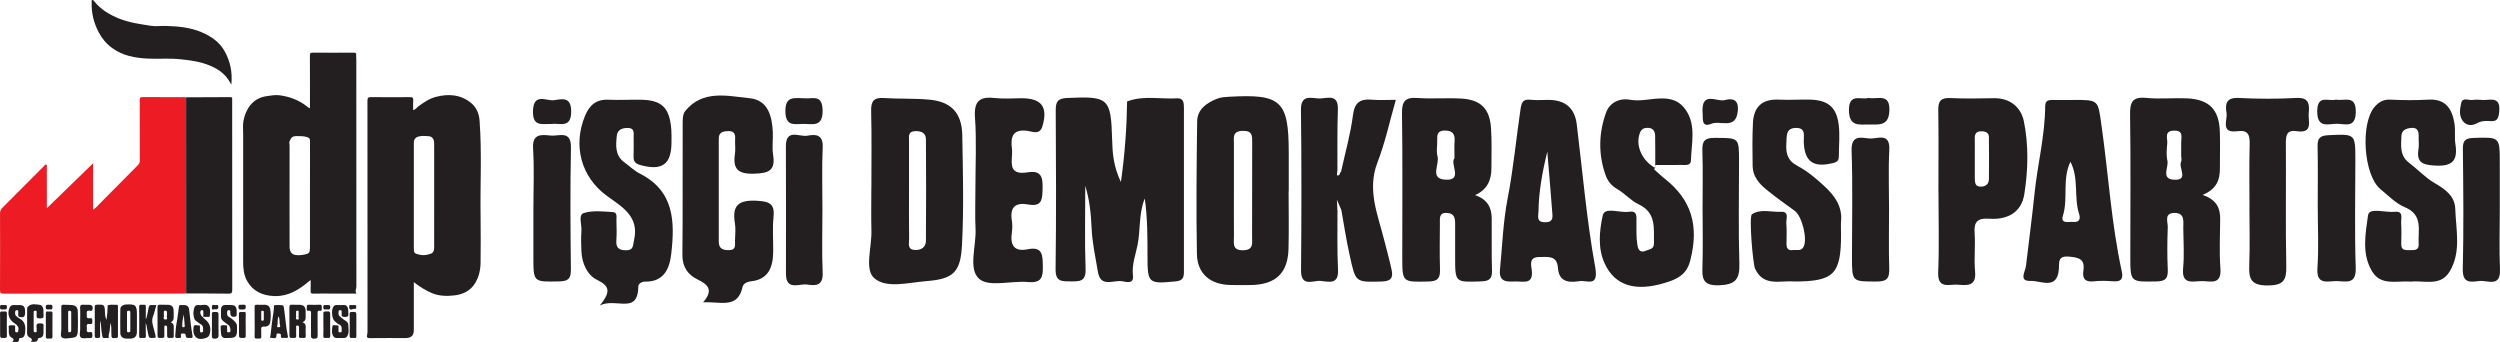<svg xmlns="http://www.w3.org/2000/svg" id="katman_2" data-name="katman 2" viewBox="0 0 2448.19 335.22"><defs><style>      .cls-1 {        fill: #ed1c24;      }      .cls-2 {        fill: #231f20;      }    </style></defs><g id="katman_2-2" data-name="katman 2"><g id="katman_2-2" data-name="katman 2-2"><g id="katman_1" data-name="katman 1"><g><path class="cls-2" d="m1105.15,98.85c15.56-5.38,31.61-1.64,47.4-2.55,6.52-.36,6.84,4.38,6.84,9.26,0,53.51-.09,107.07,0,160.58,0,6.16-1.41,8.8-8.44,9.44-26.32,2.51-27.24,2.05-27.24-24.95,0-18.75,0-37.45-2.65-56.25-6.07,14.83-4.06,30.47-7.07,45.57-1.92,9.53-5.79,19.3-4.52,29.84,1.09,8.94-6.98,6.16-10.9,5.57-8.3-1.23-20.76,6.48-23.4-9.03-2.42-14.32-5.57-28.65-6.2-43.07-.59-14.14-2.05-27.87-6.2-41.33,0,27.19-.64,54.42.32,81.57.41,12.36-5.93,12.09-14.6,12.04-8.58-.05-14.96.55-14.78-11.95.68-51.82.46-103.65.14-155.47-.05-8.49,1.92-11.77,11.22-12.18,40.6-1.82,42.88-.14,44.02,41.06.36,13.18,1.32,26.09,8.58,41.24,3.92-27.14,5.79-55.02,6.07-78.92"></path><path class="cls-2" d="m1261.9,187.31c0,18.8.41,37.59-.09,56.39-.64,23.49-12.23,34.67-35.77,35.4-6.84.18-13.69.09-20.48,0-19.89-.18-33.07-10.68-33.44-30.29-.82-43.25-.32-86.54.23-129.79.14-12.13,9.4-18.34,19.62-22.4,3.6-1.41,7.76-1.64,11.72-1.87,51.05-2.92,58.35,3.97,58.35,55.02v37.59h-.09l-.05-.05h0Zm-53.56-2.1c0,15.37-.14,30.75.05,46.08.09,6.39-2.33,14.14,9.26,13.78,10.22-.32,8.44-7.07,8.49-13,.09-30.7,0-61.45.09-92.2,0-6.52.64-11.95-9.31-11.72-10.36.27-8.53,6.66-8.58,12.64-.09,14.78,0,29.61,0,44.39v.05-.02Z"></path><path class="cls-2" d="m1444.47,191.09c12.45,4.2,16.2,12.45,16.33,22.81.18,17.11-.27,34.22.27,51.28.27,8.67-3.47,10.13-11.18,10.4-24.91.82-24.91,1.14-24.91-23.77,0-10.81-.09-21.67,0-32.48.05-5.61-.68-10.31-7.76-10.81-8.3-.55-7.12,5.43-7.16,10.4-.09,14.83-.36,29.65.09,44.43.27,8.17-1.28,12.09-10.99,12.32-25.96.59-25.96,1.14-25.96-24.5,0-46.72.41-93.43-.27-140.15-.18-12.09,3.38-15.92,15.28-15.05,14.19,1,28.51-.27,42.7.55,19.07,1.09,27.87,9.76,29.2,28.79.91,13.05.41,26.19.41,39.28,0,11.45-3.79,21.03-16.01,26.51h-.05,0Zm-20.12-36.19c0-6.48-.27-11.54.09-16.61.5-7.03-1.92-10.4-9.44-10.45-7.71-.09-7.71,4.52-7.57,9.95.14,5.06-1.05,10.49.27,15.19,2.24,7.85-7.76,21.62,6.84,22.9,19.21,1.69,4.84-15.42,9.81-20.99h0Z"></path><path class="cls-2" d="m2156.97,190.91c14.37,4.93,17.29,13.46,17.2,24-.09,15.97-1,31.98.23,47.81,1.37,17.34-10.49,12.23-19.07,12.55-8.53.32-18.93,3.42-17.47-12.32,1.23-13,.36-26.19.18-39.28-.09-6.52,1.92-15.19-8.62-15.15-10.63.05-6.34,8.99-6.57,14.23-.55,13.64-.64,27.37,0,41.01.36,8.62-1.96,11.72-11.27,11.86-25.41.41-25.41.91-25.41-24.86,0-46.12.46-92.29-.23-138.41-.18-12.23,2.19-17.79,15.78-16.47,13,1.28,26.19-.09,39.28.41,22.31.87,32.16,10.77,32.85,32.71.36,11.95.05,23.9.05,35.9,0,10.77-2.78,20.03-16.93,26h0Zm-20.99-37.63v-13.64c-.05-5.29,2.6-12-7.12-11.72-9.9.27-6.07,7.62-6.52,12.41-.5,5.61-1.09,11.59.14,16.97,1.46,6.48-6.61,17.97,6.39,18.7,15.24.87,3.97-11.91,7.07-17.65.73-1.32.09-3.33.14-5.06h-.1Z"></path><path class="cls-2" d="m853.32,185.34c0-25.59.41-51.19-.23-76.78-.23-9.76,2.83-13.18,12.55-12.55,14.69.96,29.52.23,44.16,1.55,21.58,1.92,32.16,12.96,32.53,34.85.64,35.81,1.6,71.76-.27,107.48-1.41,26.96-8.44,33.35-35.22,35.45-17.2,1.32-39.1,7.57-50.87-3.1-9.49-8.58-2.19-30.15-2.6-45.99-.36-13.64-.09-27.28-.09-40.97l.05.05h0Zm36.86.47c0,15.97-.14,31.93.09,47.9.09,4.52-2.28,10.99,6.3,11.09,6.2,0,10.13-3.06,10.17-9.03.23-33.07.23-66.1,0-99.18,0-6.25-4.15-8.35-10.45-8.17-7.34.23-6.11,5.16-6.11,9.49-.09,15.97,0,31.93,0,47.9h0Z"></path><path class="cls-2" d="m688.5,296.11c10.45-11.95,4.97-17.43-5.29-22.4-9.63-4.65-15.1-12.36-14.96-24.22.46-42.11.09-84.21.27-126.32,0-4.88-.23-11.09,2.42-14.37,17.33-21.22,41.42-14.79,63.22-12.6,17.93,1.82,21.85,17.43,22.63,33.03.36,7.39-.87,14.96.27,22.17,2.51,15.6-4.11,18.25-18.61,18.7-16.24.46-20.94-4.93-18.7-19.8.68-4.47-.14-9.12.14-13.64.32-5.34-.68-8.62-7.21-8.26-5.29.27-8.8,1.28-8.8,7.44.05,33.58.05,67.15,0,100.73,0,6.75,3.65,8.44,9.81,8.39,7.48,0,5.98-5.11,6.07-9.35.14-5.7.82-11.5-.09-17.06-3.06-17.93,4.15-22.95,21.76-21.94,12.41.73,17.43,3.1,16.06,16.2-1.19,11.27-.14,22.72-.32,34.12-.23,14.92-4.79,26.82-21.99,28.6-4.01.41-7.34,2.51-7.98,5.34-4.74,21.99-21.72,14.23-38.69,15.19v.05h0Z"></path><path class="cls-2" d="m587.4,299.12c12.36-14.96,8.07-19.66-3.33-25.41-9.08-4.61-14.1-15.88-14.69-27.24-.36-6.8-.46-13.69,0-20.48.46-6.02-3.33-15.56,2.24-17.34,8.76-2.83,19.07-1.51,28.65-.96,4.52.27,3.33,5.11,3.38,8.3.14,6.25.41,12.55-.05,18.8-.55,7.03,1.51,10.22,9.22,10.31,7.76.09,6.8-4.38,8.03-9.63,5.47-23.54-11.5-32.71-26.46-43.61-25.36-18.43-33.53-49.13-21.53-78.33,4.33-10.58,11.04-16.47,23.08-15.88,10.22.5,20.53-.14,30.75,0,21.35.18,28.97,7.44,30.7,29.15.32,3.97.18,7.98.18,11.95.09,22.31-9.08,28.92-30.88,22.76-4.74-1.32-6.43-3.79-6.25-8.44.18-6.25.09-12.55.05-18.8,0-3.92.96-8.67-4.97-8.94-5.34-.23-10.86,1.19-11.5,7.48-1,9.53-1.92,19.43,7.44,26.19,5.06,3.7,9.67,8.26,15.19,11.04,33.85,17.11,34.26,47.35,30.66,78.65-1.64,14.51-7.25,27.46-25.68,27.1-3.19-.05-6.48,2.14-6.52,4.43-.36,28.65-21.76,10.86-37.73,18.93l.05-.05-.03.02Z"></path><path class="cls-2" d="m1309.75,206.24c.09,19.34-.41,38.73.55,58.07.73,15.05-9.63,11.36-17.11,10.77-7.34-.59-19.3,6.43-19.11-10.45.46-52.37.55-104.79-.09-157.16-.18-14.83,9.49-11.54,17.15-11.04,7.62.46,19.62-5.7,19.02,10.86-.68,19.89-.36,39.87-.46,59.72-.14,1.6-.73,4.52-.36,4.65,2.92.96,2.42-2.46,3.92-3.51,4.01-18.38,9.26-36.59,11.63-55.2,1.64-12.68,7.03-16.33,18.57-15.33,7.3.64,14.69.14,23.45.14-6.11,21.35-10.49,41.92-17.97,61.27-10.49,27.14.5,51.46,6.71,76.6,2.37,9.67,5.25,19.3,7.21,29.06,1.51,7.3-.73,10.77-9.72,10.99-26.37.68-25.5,1.05-31.52-26.09-3.24-14.64-5.47-29.33-8.07-43.98-1.05-2.42-2.1-4.84-4.38-10.04.27,5.57.41,8.12.55,10.68h.05-.02Z"></path><path class="cls-2" d="m1620.02,166c3.38,2.97,6.61,6.16,10.17,8.94,26.51,20.89,33.76,46.35,25.05,80.15-3.6,14.01-12.73,18.2-24.59,21.85-29.01,8.94-49.27,2.97-59.31-19.07-6.89-15.1-5.02-31.98-1.87-46.72,1.92-9.12,16.93-2.28,25.91-3.79,8.17-1.37,7.12,4.88,7.16,9.95.09,7.39-.36,14.92.87,22.13.32,1.78.82,9.26,8.35,6.07,4.33-1.82,8.07-1.37,7.94-7.89-.32-14.51,2.33-29.38-15.01-37.5-7.57-3.56-13.46-10.63-20.8-14.83-5.93-3.38-9.53-7.98-11.63-13.91-7.21-20.39-6.71-41.2.5-61.13,3.42-9.4,12.59-14.55,23.63-12.55,18.52,3.38,41.29-10.45,55.15,11.04,9.4,14.6,4.84,32.21,4.33,48.54-.18,5.38-5.93,4.15-9.72,4.24-8.26.18-16.51.05-24.82.05-.46,1.51-.91,2.97-1.37,4.47l.05-.05h0Zm.91-1.45c0-11.5.14-21.53-.09-31.57-.09-4.24-1.87-7.66-6.98-7.8-3.6-.09-6.25.87-7.85,4.74-4.65,11.59,1.14,26.87,14.87,34.58l.05.05h0Z"></path><path class="cls-2" d="m2361.07,275.76c-14.51-1-29.56,4.47-38.32-10.31-10.22-17.29-6.2-36.91-3.79-54.65,1.09-7.98,17.06-2.37,26.23-3.38,8.76-.96,5.98,6.3,6.2,10.77.36,6.84.27,13.69.09,20.53-.18,7.34,4.93,6.07,9.35,6.2,4.33.14,8.07-.18,7.71-6.11-.82-13.32,4.74-28.24-13.55-35.9-8.9-3.74-16.24-11.41-23.95-17.75-16.51-13.69-19.8-64.69-5.43-80.75,3.92-4.38,8.26-7.12,14.78-6.84,12.5.55,25.09.73,37.59,0,16.93-1,23.27,8.99,25.59,23.17,1.09,6.71-.09,13.73.96,20.44,2.55,16.24-3.1,21.99-20.12,20.94-12.32-.73-18.2-3.06-16.01-16.24.64-3.88,0-7.98.14-11.95.18-5.2-.96-9.31-7.34-8.67-4.74.46-9.26,2.01-9.53,7.71-.41,9.53-1.87,19.34,7.39,26.37,8.49,6.43,15.92,14.6,25.05,19.89,10.45,6.07,19.84,12.73,20.26,25.27.68,20.76,6.11,42.65-5.75,61.77-9.17,14.74-25.59,7.94-37.59,9.53l.05-.05h0Z"></path><path class="cls-2" d="m1756.92,275.63c-13.78-1.14-29.97,5.47-38.28-12.68-2.01-4.38-6.16-51.05-2.97-53.15,8.62-5.57,18.66-1.96,28.06-2.42,8.94-.46,5.2,6.98,5.57,11.22.55,6.8.23,13.69.18,20.53,0,4.2,1.82,6.43,6.16,5.75,3.65-.55,8.07,1.55,10.58-3.24,3.97-7.57-1.51-29.97-8.67-35.17-9.35-6.84-18.89-13.46-27.83-20.85-7.07-5.84-13.28-12.96-13.41-22.86-.23-14.23-.41-28.47.32-42.7.78-15.56,9.26-23.27,25.32-22.49,9.67.46,19.39-.14,29.06-.05,18.48.18,27.14,6.66,29.52,24.13,1.37,10.08.23,20.48.23,30.75,0,3.6-.55,5.89-5.06,7.07-19.75,5.2-28.65-.91-29.33-20.57-.18-5.75,2.42-13.87-7.76-13.64-10.04.23-8.8,7.94-9.26,14.87-.64,9.67.82,16.97,10.77,22.26,9.81,5.2,18.66,12.64,26.82,20.26,9.44,8.8,17.15,19.11,16.01,33.39-.36,4.52-.05,9.12-.05,13.69,0,38.87-7.07,45.94-46.03,45.94l.05-.05h0Z"></path><path class="cls-2" d="m1545.93,275.4c-10.86,1.69-19.34-.05-20.26-13-.91-12.5-9.63-10.68-18.07-10.72-10.95,0-8.03,8.12-7.53,13.28,1.41,13.78-7.94,10.58-15.28,10.68-7.98.14-17.15,1.41-15.92-11.31,2.28-23.36,3.06-47.08,7.53-70.03,5.66-29.06,8.3-58.44,12.64-87.59,1.14-7.53,2.97-9.72,10.08-8.99,5.66.55,11.36.09,17.06.09,16.7,0,26.01,8.04,27.92,24.13,5.7,46.58,9.67,93.48,18.02,139.6,3.83,21.08-8.9,11.95-16.2,13.91v-.05h.01Zm-30.66-127.05c-5.2,21.3-8.39,39.83-8.67,58.76-.05,4.56-2.42,10.4,6.39,10.54,8.39.14,7.48-5.06,7.07-10.08-1.41-18.7-3.01-37.41-4.84-59.22,0,0,.05,0,.05,0Z"></path><path class="cls-2" d="m2029.69,97.85c25.82-.09,24.68.09,28.1,23.95,6.89,47.99,9.67,96.53,20.03,144.02,1.69,7.8-1.09,10.22-8.62,9.63-6.25-.46-12.59-.64-18.8.05-8.67.96-11.36-2.74-10.17-10.68,1.64-11.13-4.47-12.68-14.01-13.5-11.45-1.05-9.49,5.57-10.04,12.36-1.64,20.8-17.88,10.95-27.55,11.41-12.04.55-5.34-8.99-4.65-14.64,2.74-23.4,5.89-46.76,8.3-70.16,2.92-28.92,10.36-57.25,10.54-86.5,0-6.07,4.11-5.84,8.12-5.89,6.25-.09,12.55,0,18.8,0l-.05-.05h0Zm-2.14,60.58c-8.3,16.88-2.05,35.58-7.39,52.87-2.6,8.39,6.02,5.61,10.4,6.02,5.66.5,6.98-3.06,5.52-7.57-5.47-16.65,0-34.81-8.53-51.32Z"></path><path class="cls-2" d="m1898.25,187.95c0-26.73.27-53.42-.14-80.15-.14-8.76,2.46-12.18,11.59-11.77,14.19.64,28.42.46,42.61.14,16.2-.36,26.87,8.99,29.65,22.72,4.74,23.36,4.15,47.67.41,71.26-2.87,18.25-16.97,25.27-34.4,24.04-11.18-.78-15.15,2.78-14.28,14.1.91,12.45-.73,25.09.46,37.5,1.37,14.69-7.57,13.78-16.97,13-8.44-.68-19.89,4.84-19.16-12.36,1.09-26.09.27-52.28.27-78.42l-.05-.05h.01Zm35.63-33.59v20.53c0,4.24.55,8.17,6.3,7.89,4.79-.23,7.48-2.87,7.53-7.48.18-13.69.09-27.33,0-41.01-.05-4.24-2.92-5.52-6.84-5.7-5.2-.27-7.16,2.05-7.03,7.03.18,6.25,0,12.55.05,18.8v-.05h-.01Z"></path><path class="cls-2" d="m955.19,184.98c0-23.36,1.23-46.81-.41-70.03-1.19-16.65,5.2-20.62,19.94-18.93,8.44.96,17.06.18,25.64.18,19.8,0,26.05,8.62,20.44,27.51-2.6,8.67-9.67,5.16-14.01,4.52-15.05-2.24-17.34,5.61-15.83,17.56,1.28,10.36-6.02,26.51,15.51,22.95,13.05-2.14,14.78,4.56,14.51,15.6-.27,10.17-.09,18.48-13.96,15.92-12.5-2.28-18.25,2.42-16.15,15.6.64,3.88.55,8.03,0,11.95-1.73,12.18,2.05,18.98,15.51,16.29,14.64-2.92,14.64,5.61,14.83,16.47.23,10.99-1.28,16.79-14.37,15.6-16.33-1.46-38.23,5.25-47.86-3.01-11.13-9.58-2.87-32.03-3.65-48.86-.64-13.09-.14-26.19-.14-39.32h0Z"></path><path class="cls-2" d="m2202.86,202.77c0-20.53-.36-41.06.18-61.54.23-8.99-1.41-14.19-11.91-12.77-17.2,2.33-9.49-10.95-10.77-18.16-1.6-9.08.18-15.01,12.09-14.37,18.75,1,37.64,1,56.39,0,12.27-.64,12.91,6.07,12.04,14.78-.78,7.85,4.74,20.21-11.63,17.75-9.99-1.51-10.81,4.01-10.77,12.04.32,39.87-.41,79.79.41,119.66.32,14.19-2.46,19.34-18.38,19.39-16.83,0-18.38-7.12-17.88-20.35.73-18.8.18-37.59.18-56.43h.05,0Z"></path><path class="cls-2" d="m522.35,205.42c0-19.94.91-39.96-.32-59.81-.91-14.92,7.98-13.82,17.2-12.86,8.17.87,20.21-5.7,19.89,11.91-.78,39.87-.5,79.79-.05,119.66.09,9.44-3.56,11.13-12,11.27-24.73.46-24.73.82-24.73-24v-46.17h0Z"></path><path class="cls-2" d="m2269.69,202.91c0-19.89.32-39.78-.14-59.67-.18-8.17,2.69-10.49,10.77-10.86,26.23-1.19,26.23-1.55,26.23,24.32,0,35.22-.82,70.48.36,105.7.55,16.83-9.9,12.96-18.75,12.86-8.67-.09-19.94,4.38-18.75-12.73,1.37-19.8.32-39.78.32-59.67l-.05.05h.01Z"></path><path class="cls-2" d="m805.38,205.65c0,20.48-.64,40.97.23,61.4.55,12.41-6.34,13.05-14.87,11.63-7.94-1.32-21.08,6.61-21.08-10.77,0-41.51.14-83.03-.05-124.54-.09-17.93,13.32-9.03,20.99-10.49,8.12-1.55,15.6-1.32,15.05,11.36-.91,20.44-.23,40.92-.27,61.4h0Z"></path><path class="cls-2" d="m1667.28,207.24c0-19.89.46-39.78-.18-59.63-.32-9.35,2.1-12.64,12.04-12.59,23.86.09,23.86-.5,23.86,22.81,0,33.53-.68,67.02.32,100.5.46,15.37-4.11,20.53-20.03,21.03-16.7.55-16.47-7.62-16.1-19.34.55-17.61.14-35.22.14-52.83l-.05.05h0Z"></path><path class="cls-2" d="m1849.9,204.92c0,19.3-.41,38.64.18,57.94.27,9.17-1.82,12.86-12.04,12.82-24.45,0-24.45.55-24.45-24.09,0-34.67.82-69.34-.36-103.92-.55-15.74,8.94-12.91,17.34-12.09,7.76.78,20.53-6.57,19.57,11.41-1,19.25-.23,38.59-.23,57.94h-.01Z"></path><path class="cls-2" d="m2447.98,205.78c0,19.34-.64,38.73.18,58.07.73,17.97-12.23,10.4-20.03,11.31-7.98.91-16.74,3.01-16.38-11.59.96-39.28.5-78.56.09-117.84-.09-8.17,2.33-10.4,10.54-10.68,25.59-.78,25.59-1.19,25.59,24.59v46.12h0v.02Z"></path><path class="cls-2" d="m540.19,121.43c-8.99-.36-18.57,3.19-18.26-12.5.37-18.43,13.01-9.85,20.49-10.81,7.3-.91,16.83-4.2,16.93,10.81.14,17.34-11.27,11.31-19.21,12.45l.05.05Z"></path><path class="cls-2" d="m2287.44,97.53c8.07,1.78,19.84-5.25,19.53,12.32-.32,16.1-10.68,11.31-18.52,11.36-8.44,0-19.34,4.79-19.25-12.27.09-16.83,11.31-9.31,18.25-11.36v-.05h-.01Z"></path><path class="cls-2" d="m1829.78,95.88c8.9,1.78,21.08-5.16,20.44,12.45-.55,15.42-10.31,13.55-19.98,13.59-9.63,0-19.3,2.19-19.62-13.59-.36-17.88,12.23-10.08,19.11-12.45,0,0,.05,0,.05,0Z"></path><path class="cls-2" d="m789.87,96.29c6.11.41,15.56-3.79,15.69,11.95.14,16.33-9.44,13.14-18.52,13.09-8.49-.05-17.7,3.15-17.93-12.13-.27-16.29,9.58-12.86,20.71-12.91,0,0,.05,0,.05,0Z"></path><path class="cls-2" d="m2429.36,97.75c7.21,1.41,20.03-5.43,18.02,12.13-.73,6.34-2.01,9.22-8.76,8.71-4.38-.32-8.67-.32-13.05,2.14-4.47,2.51-10.08,2.6-13.73-2.14-4.2-5.43-2.87-12.27-1.6-17.93,1.32-5.75,7.66-2.05,11.68-2.83,2.19-.41,4.52-.09,7.39-.09h.05,0Z"></path><path class="cls-2" d="m1667.23,109.43c-.78-20.53,14.1-9.31,21.81-11.41,7.98-2.19,13.82-.36,12.73,10.81-1.82,18.61-17.34,8.76-25.82,12.36-10.77,4.56-7.89-6.71-8.71-11.82v.05h-.01Z"></path></g></g></g><g id="katman_1-2" data-name="katman 1"><g><path class="cls-1" d="m182.27,287.37c-1.03.04-2.06.12-3.09.12-58.46,0-116.92-.02-175.39.07-2.88,0-3.81-.54-3.79-3.64.14-24.99.11-50,.03-74.99,0-2.26.66-3.83,2.25-5.41,13.53-13.49,26.98-27.05,40.47-40.58.74-.75,1.36-2.24,2.66-1.61,1.02.5.45,1.86.46,2.83.03,13.52.02,27.04.02,39.73,14.6-14.19,29.57-28.74,45.25-43.97v45.37c2.7-1.48,4.07-3.42,5.69-5.04,12.82-12.89,25.56-25.84,38.39-38.71,1.29-1.3,1.7-2.64,1.69-4.4-.04-19.63.02-39.25-.08-58.88-.02-2.59.71-3.26,3.26-3.24,13.12.13,26.23.06,39.35.07.92,0,1.83.14,2.75.22.02,2.58.04,5.16.04,7.74,0,61.44.02,122.9.02,184.34h0Z"></path><path class="cls-2" d="m304.26,274.13c-4.2,3.58-7.97,6.45-12,8.97-7.47,4.66-15.62,7.27-24.37,6.81-10.9-.57-20.2-4.65-25.85-14.68-3.44-6.1-3.98-12.83-3.93-19.7.09-14.56.02-29.12.02-43.67v-80.85c0-4.38-.52-8.78.37-13.15,2.27-11.08,8.78-21.74,22.72-23.72,4.19-.6,8.31-1.36,12.54-.83,10.03,1.29,19.17,4.83,27.17,11.13.69.54,1.26,1.36,2.6,1.44v-2.98c0-16.11.06-32.22-.06-48.32-.02-2.48.68-3.06,3.07-3.03,13.11.12,26.23.11,39.33,0,2.22-.02,3.26.39,2.95,2.83-.18,1.51.11,3.08.11,4.63,0,73.83,0,147.65.07,221.48,0,2.29-1.6,4.47.09,7.01h-24.55c-5.88,0-11.77-.11-17.65.06-2.23.06-2.82-.65-2.71-2.79.17-3.28.04-6.58.04-10.64h.02Zm-.71-83.95c0-17.33-.02-34.67.03-52.01,0-2.07-.36-3.09-2.67-3.84-3.43-1.12-6.81-1.06-10.27-1.07-4.03,0-5.27,1.07-6.94,4.69-.74,1.6-.12,2.93-.12,4.36-.05,19.51-.03,39-.03,58.51,0,13.62-.02,27.24.02,40.86.02,4.61,2.12,7.52,5.91,8.05,1.93.26,3.95.3,5.87,0,8.12-1.27,8.2-1.45,8.2-9.7v-49.86Z"></path><path class="cls-2" d="m405.25,276.28v47.01c0,5.17-2.63,7.76-7.89,7.76-11.78,0-23.55-.09-35.33.07-2.69.03-3.04-1.24-2.53-3.12.36-1.33.4-2.6.4-3.92,0-75.09.02-150.18-.07-225.27,0-2.99.71-3.75,3.71-3.71,12.7.18,25.41.12,38.11.03,2.23-.02,3.17.5,3,2.92-.21,3.17-.05,6.36-.05,9.76,2.44-.5,3.56-2.55,5.22-3.75,5.39-3.91,10.85-7.64,17.39-9.28,12.05-3.03,23.61-2.29,33.72,5.74,5.51,4.37,8.17,10.6,8.69,17.45,2.33,30.99.55,62.05,1,93.07.22,15.28.12,30.57,0,45.86-.06,7.27-1.57,14.29-5.46,20.57-4.6,7.46-11.97,10.86-20.13,11.81-7.41.86-15.03.75-22.2-2.29-6.19-2.63-11.83-6.15-17.6-10.7h0Zm0-84.85v49.84c0,6.84-.02,6.93,6.4,8.32,3.32.72,6.68,0,9.85-1,3.69-1.16,3.67-4.5,3.67-7.55.03-27.66.02-55.31.02-82.96,0-5.98.06-11.97-.02-17.95-.05-3.84-1.93-6.48-5.29-6.75-3.24-.26-6.56-.56-9.81.26-3.21.82-4.82,2.85-4.81,6.1v51.7h0Z"></path><path class="cls-2" d="m182.27,287.37c0-61.44-.02-122.9-.02-184.34,0-2.58-.02-5.16-.04-7.74,14.44-.06,28.88-.12,43.32-.19,1.26,0,1.97.37,1.83,1.77-.06.61,0,1.24,0,1.86,0,61.7-.02,123.41.07,185.11,0,2.94-.63,3.79-3.67,3.74-13.82-.22-27.65-.17-41.47-.21h0Z"></path><path class="cls-2" d="m226.55,82.86c-1.47-2.36-2.54-4.36-3.88-6.16-5.44-7.27-13.13-11.22-21.46-14.08-7.98-2.74-16.27-3.7-24.66-4.61-10.63-1.15-21.2-.09-31.8-.63-12.62-.64-24.66-2.77-35.11-10.49-5.55-4.09-9.84-9.27-13.01-15.32-4.82-9.18-7.25-18.98-6.83-29.4.02-.71-.56-1.77.59-2.11.97-.29,1.33.54,1.86,1.2,6.43,7.98,14.79,13.07,24.25,16.87,10.12,4.07,20.78,5.51,31.38,7.15,4.74.74,9.69-.04,14.53.11,11.98.37,23.87,1.39,35.08,6.19,9.46,4.05,17.7,9.74,22.7,18.94,5.33,9.8,7.57,20.44,6.36,32.35h0Z"></path><path class="cls-2" d="m105.68,298.93c2.82-.98,5.73-.3,8.59-.46,1.18-.07,1.24.79,1.24,1.68,0,9.7-.02,19.4,0,29.09,0,1.12-.26,1.6-1.53,1.71-4.77.45-4.93.37-4.93-4.52,0-3.4,0-6.79-.48-10.19-1.1,2.69-.74,5.52-1.28,8.26-.35,1.73-1.05,3.5-.82,5.41.2,1.62-1.26,1.12-1.98,1.01-1.5-.22-3.76,1.17-4.24-1.64-.44-2.6-1.01-5.19-1.12-7.8-.11-2.56-.37-5.05-1.12-7.49,0,4.93-.12,9.86.06,14.78.07,2.24-1.07,2.19-2.64,2.18-1.55,0-2.71.1-2.68-2.17.12-9.39.08-18.78.02-28.17,0-1.54.35-2.13,2.03-2.21,7.36-.33,7.77-.02,7.98,7.44.07,2.39.24,4.73,1.55,7.47.71-4.92,1.05-9.97,1.1-14.3"></path><path class="cls-2" d="m134.08,314.96c0,3.41.07,6.81-.02,10.22-.12,4.26-2.22,6.28-6.48,6.41-1.24.03-2.48.02-3.71,0-3.6-.03-5.99-1.93-6.06-5.49-.15-7.84-.06-15.68.04-23.51.02-2.2,1.7-3.32,3.55-4.06.65-.26,1.41-.3,2.12-.34,9.25-.53,10.57.72,10.57,9.97v6.81h-.02Zm-9.7-.39c0,2.79-.02,5.57,0,8.35.02,1.16-.42,2.56,1.68,2.5,1.85-.06,1.53-1.28,1.54-2.36.02-5.56,0-11.13.02-16.7,0-1.18.12-2.17-1.69-2.12-1.88.05-1.55,1.21-1.55,2.29-.02,2.68,0,5.36,0,8.04h0Z"></path><path class="cls-2" d="m167.16,315.64c2.26.76,2.93,2.26,2.96,4.13.03,3.1-.05,6.2.05,9.29.05,1.57-.63,1.83-2.02,1.88-4.51.15-4.51.21-4.51-4.31,0-1.96-.02-3.93,0-5.88,0-1.02-.12-1.87-1.41-1.96-1.5-.1-1.29.98-1.3,1.88-.02,2.69-.07,5.37.02,8.05.05,1.48-.23,2.19-1.99,2.23-4.7.11-4.7.21-4.7-4.44,0-8.46.07-16.93-.05-25.39-.03-2.19.61-2.88,2.77-2.73,2.57.18,5.17-.05,7.74.1,3.45.2,5.05,1.77,5.29,5.22.17,2.36.07,4.74.07,7.12,0,2.07-.69,3.81-2.9,4.8h0Zm-3.64-6.55c0-1.17-.05-2.09.02-3.01.09-1.27-.35-1.88-1.71-1.89-1.4-.02-1.4.82-1.37,1.8.02.92-.19,1.9.05,2.75.41,1.42-1.41,3.92,1.24,4.15,3.48.31.88-2.79,1.78-3.8h0Z"></path><path class="cls-2" d="m296.24,315.61c2.6.89,3.13,2.44,3.12,4.35-.02,2.89-.18,5.79.04,8.66.25,3.14-1.9,2.22-3.45,2.27-1.55.06-3.43.62-3.17-2.23.22-2.36.07-4.74.03-7.12-.02-1.18.35-2.75-1.56-2.74-1.93,0-1.15,1.63-1.19,2.58-.1,2.47-.12,4.96,0,7.43.07,1.56-.36,2.12-2.04,2.15-4.6.07-4.6.17-4.6-4.5,0-8.36.08-16.72-.04-25.08-.03-2.22.4-3.22,2.86-2.98,2.36.23,4.74-.02,7.12.07,4.04.16,5.83,1.95,5.95,5.93.07,2.17,0,4.33,0,6.5,0,1.95-.5,3.63-3.07,4.71h0Zm-3.8-6.82v-2.47c0-.96.47-2.17-1.29-2.12-1.79.05-1.1,1.38-1.18,2.25-.09,1.02-.2,2.1.02,3.07.26,1.17-1.2,3.26,1.16,3.39,2.76.16.72-2.16,1.28-3.2.13-.24.02-.6.02-.92h-.02Z"></path><path class="cls-2" d="m60.06,314.6c0-4.64.07-9.27-.04-13.91-.04-1.77.51-2.39,2.27-2.27,2.66.17,5.35.04,8,.28,3.91.35,5.83,2.35,5.89,6.31.12,6.49.29,13-.05,19.47-.26,4.88-1.53,6.04-6.38,6.42-3.12.24-7.08,1.37-9.22-.56-1.72-1.55-.4-5.46-.47-8.33-.07-2.47-.02-4.94-.02-7.42h0Zm6.68.09c0,2.89-.02,5.79.02,8.68.02.82-.41,1.99,1.14,2.01,1.12,0,1.83-.55,1.84-1.64.04-5.99.04-11.98,0-17.97,0-1.13-.75-1.51-1.89-1.48-1.33.04-1.11.93-1.11,1.72-.02,2.89,0,5.79,0,8.68h0Z"></path><path class="cls-2" d="m30.19,334.67c1.89-2.17.9-3.16-.96-4.06-1.74-.84-2.74-2.24-2.71-4.39.08-7.63.02-15.26.05-22.89,0-.88-.04-2.01.44-2.6,3.14-3.84,7.5-2.68,11.46-2.28,3.25.33,3.96,3.16,4.1,5.98.07,1.34-.16,2.71.05,4.02.45,2.83-.74,3.31-3.37,3.39-2.94.08-3.79-.89-3.39-3.59.12-.81-.02-1.65.02-2.47.06-.97-.12-1.56-1.31-1.5-.96.05-1.6.23-1.6,1.35,0,6.08,0,12.17,0,18.25,0,1.22.66,1.53,1.78,1.52,1.36,0,1.08-.93,1.1-1.69.02-1.03.15-2.08-.02-3.09-.55-3.25.75-4.16,3.94-3.98,2.25.13,3.16.56,2.91,2.93-.21,2.04-.02,4.12-.06,6.18-.04,2.7-.87,4.86-3.98,5.18-.73.07-1.33.45-1.45.97-.86,3.98-3.93,2.58-7.01,2.75h0Z"></path><path class="cls-2" d="m11.88,335.22c2.24-2.71,1.46-3.56-.6-4.6-1.64-.83-2.55-2.88-2.66-4.93-.07-1.23-.08-2.48,0-3.71.08-1.09-.6-2.82.4-3.14,1.59-.51,3.45-.27,5.19-.17.82.05.6.93.61,1.5.02,1.13.07,2.27,0,3.41-.1,1.27.27,1.85,1.67,1.87,1.41.02,1.23-.79,1.45-1.74.99-4.26-2.08-5.93-4.79-7.9-4.6-3.34-6.07-8.9-3.9-14.19.79-1.92,2-2.98,4.18-2.88,1.85.09,3.72-.02,5.57,0,3.87.03,5.25,1.35,5.56,5.28.06.72.03,1.45.03,2.17.02,4.04-1.64,5.24-5.6,4.12-.86-.24-1.17-.69-1.13-1.53.03-1.13.02-2.27,0-3.41,0-.71.17-1.57-.9-1.62-.97-.04-1.97.21-2.08,1.36-.18,1.73-.35,3.52,1.35,4.74.92.67,1.75,1.5,2.75,2,6.13,3.1,6.21,8.58,5.55,14.25-.3,2.63-1.31,4.98-4.65,4.91-.58,0-1.17.39-1.18.8-.07,5.19-3.94,1.97-6.84,3.43h0Z"></path><path class="cls-2" d="m142.75,318.39c.02,3.5-.07,7.02.1,10.52.13,2.73-1.74,2.06-3.1,1.95-1.33-.11-3.5,1.17-3.46-1.89.08-9.49.1-18.99-.02-28.47-.03-2.69,1.72-2.09,3.11-2,1.38.08,3.55-1.03,3.45,1.97-.12,3.6-.07,7.22-.08,10.82-.02.29-.13.82-.07.84.53.17.44-.45.71-.64.73-3.33,1.68-6.63,2.11-10,.3-2.3,1.27-2.96,3.36-2.78,1.32.12,2.66.02,4.25.02-1.11,3.87-1.9,7.6-3.26,11.1-1.9,4.92.09,9.32,1.21,13.88.43,1.75.95,3.5,1.31,5.26.27,1.32-.13,1.95-1.76,1.99-4.78.12-4.62.19-5.71-4.73-.59-2.65-.99-5.31-1.46-7.97-.19-.44-.38-.88-.79-1.82.05,1.01.07,1.47.1,1.93h0Z"></path><path class="cls-2" d="m198.96,311.1c.61.54,1.2,1.12,1.84,1.62,4.8,3.79,6.12,8.4,4.54,14.52-.65,2.54-2.31,3.3-4.45,3.96-5.26,1.62-8.93.54-10.74-3.45-1.25-2.74-.91-5.79-.34-8.46.35-1.65,3.07-.41,4.69-.69,1.48-.25,1.29.88,1.3,1.8.02,1.34-.07,2.7.16,4.01.06.32.15,1.68,1.51,1.1.79-.33,1.46-.25,1.44-1.43-.06-2.63.42-5.32-2.72-6.79-1.37-.64-2.44-1.93-3.77-2.69-1.07-.61-1.73-1.45-2.11-2.52-1.31-3.69-1.21-7.46.09-11.08.62-1.7,2.28-2.64,4.28-2.27,3.36.61,7.48-1.89,9.99,2,1.7,2.64.88,5.84.79,8.79-.03.98-1.07.75-1.76.77-1.5.03-2.99,0-4.5,0-.08.27-.17.54-.25.81h0Zm.17-.27c0-2.08.02-3.9-.02-5.72-.02-.77-.34-1.39-1.26-1.41-.65-.02-1.13.16-1.42.86-.84,2.1.21,4.87,2.69,6.27h0Z"></path><path class="cls-2" d="m333.22,330.98c-2.63-.18-5.36.81-6.94-1.87-1.85-3.13-1.12-6.69-.69-9.9.2-1.45,3.09-.43,4.75-.61,1.59-.17,1.08,1.14,1.12,1.95.07,1.24.05,2.48.02,3.72-.03,1.33.89,1.1,1.69,1.12.79.02,1.46-.03,1.4-1.11-.15-2.41.86-5.12-2.45-6.5-1.61-.68-2.94-2.07-4.34-3.22-2.99-2.48-3.59-11.72-.98-14.63.71-.79,1.5-1.29,2.68-1.24,2.26.1,4.55.13,6.81,0,3.07-.18,4.22,1.63,4.64,4.2.2,1.21-.02,2.49.17,3.7.46,2.94-.56,3.98-3.64,3.79-2.23-.13-3.3-.55-2.9-2.94.12-.7,0-1.45.02-2.17.03-.94-.17-1.69-1.33-1.57-.86.08-1.68.36-1.73,1.4-.07,1.73-.34,3.5,1.34,4.78,1.54,1.17,2.88,2.64,4.54,3.6,1.89,1.1,3.6,2.31,3.67,4.58.12,3.76,1.11,7.73-1.04,11.19-1.66,2.67-4.64,1.44-6.81,1.73h0Z"></path><path class="cls-2" d="m223.77,330.96c-2.5-.21-5.43.99-6.93-2.3-.36-.79-1.12-9.25-.54-9.63,1.56-1.01,3.38-.36,5.08-.44,1.62-.08.94,1.26,1.01,2.03.1,1.23.04,2.48.03,3.72,0,.76.33,1.17,1.12,1.04.66-.1,1.46.28,1.92-.59.72-1.37-.27-5.43-1.57-6.37-1.69-1.24-3.42-2.44-5.04-3.78-1.28-1.06-2.41-2.35-2.43-4.14-.04-2.58-.07-5.16.06-7.74.14-2.82,1.68-4.22,4.59-4.07,1.75.08,3.51-.02,5.26,0,3.35.03,4.92,1.21,5.35,4.37.25,1.83.04,3.71.04,5.57,0,.65-.1,1.07-.92,1.28-3.58.94-5.19-.17-5.31-3.73-.03-1.04.44-2.51-1.41-2.47-1.82.04-1.6,1.44-1.68,2.69-.12,1.75.15,3.07,1.95,4.03,1.78.94,3.38,2.29,4.86,3.67,1.71,1.6,3.11,3.46,2.9,6.05-.07.82,0,1.65,0,2.48,0,7.04-1.28,8.32-8.34,8.32h0Z"></path><path class="cls-2" d="m185.54,330.92c-1.97.31-3.5,0-3.67-2.36-.17-2.26-1.74-1.93-3.27-1.94-1.98,0-1.45,1.47-1.36,2.41.26,2.5-1.44,1.92-2.77,1.93-1.45.02-3.11.26-2.88-2.05.41-4.23.55-8.53,1.36-12.69,1.02-5.26,1.5-10.59,2.29-15.87.21-1.36.54-1.76,1.83-1.63,1.02.1,2.06.02,3.09.02q4.54,0,5.06,4.37c1.03,8.44,1.75,16.94,3.26,25.29.69,3.82-1.61,2.17-2.93,2.52h0Zm-5.55-23.03c-.94,3.86-1.52,7.22-1.57,10.65,0,.83-.44,1.88,1.16,1.91,1.52.02,1.36-.92,1.28-1.83-.26-3.39-.55-6.78-.88-10.73h0Z"></path><path class="cls-2" d="m273.18,298.75c4.68-.02,4.47.02,5.09,4.34,1.25,8.7,1.75,17.49,3.63,26.09.31,1.41-.2,1.85-1.56,1.74-1.13-.08-2.28-.12-3.41,0-1.57.17-2.06-.5-1.84-1.93.3-2.02-.81-2.3-2.54-2.45-2.07-.19-1.72,1.01-1.82,2.24-.3,3.77-3.24,1.98-4.99,2.07-2.18.1-.97-1.63-.84-2.65.5-4.24,1.07-8.47,1.5-12.71.53-5.24,1.88-10.37,1.91-15.67,0-1.1.74-1.06,1.47-1.07,1.13-.02,2.27,0,3.41,0h0Zm-.39,10.97c-1.5,3.06-.37,6.45-1.34,9.58-.47,1.52,1.09,1.02,1.88,1.09,1.02.09,1.26-.55,1-1.37-.99-3.02,0-6.31-1.55-9.3Z"></path><path class="cls-2" d="m249.37,315.07c0-4.84.05-9.68-.02-14.52-.02-1.59.45-2.21,2.1-2.13,2.57.12,5.15.08,7.72.02,2.93-.07,4.87,1.63,5.37,4.12.86,4.23.75,8.64.07,12.91-.52,3.31-3.07,4.58-6.23,4.36-2.02-.14-2.74.5-2.59,2.55.17,2.26-.13,4.55.08,6.79.25,2.66-1.37,2.5-3.07,2.36-1.53-.12-3.6.88-3.47-2.24.2-4.73.05-9.47.05-14.21h0Zm6.46-6.09v3.72c0,.77.1,1.48,1.14,1.43.87-.04,1.36-.52,1.36-1.36.03-2.48.02-4.95,0-7.43,0-.77-.53-1-1.24-1.03-.94-.05-1.3.37-1.27,1.27.03,1.13,0,2.27,0,3.41h0Z"></path><path class="cls-2" d="m78.51,314.54c0-4.23.22-8.48-.07-12.69-.21-3.02.94-3.74,3.61-3.43,1.53.17,3.09.03,4.65.03,3.59,0,4.72,1.56,3.7,4.98-.47,1.57-1.75.93-2.54.82-2.73-.4-3.14,1.02-2.87,3.18.23,1.88-1.09,4.8,2.81,4.16,2.36-.39,2.68.83,2.63,2.83-.05,1.84-.02,3.35-2.53,2.88-2.26-.41-3.31.44-2.93,2.83.12.7.1,1.45,0,2.17-.31,2.21.37,3.44,2.81,2.95,2.65-.53,2.65,1.02,2.69,2.98.04,1.99-.23,3.04-2.6,2.83-2.96-.26-6.93.95-8.67-.55-2.02-1.74-.52-5.8-.66-8.85-.12-2.37-.02-4.74-.02-7.12h0Z"></path><path class="cls-2" d="m304.56,317.76c0-3.72-.07-7.44.03-11.15.04-1.63-.26-2.57-2.16-2.31-3.12.42-1.72-1.98-1.95-3.29-.29-1.64.03-2.72,2.19-2.6,3.4.18,6.82.18,10.22,0,2.22-.12,2.34,1.1,2.18,2.68-.14,1.42.86,3.66-2.11,3.22-1.81-.27-1.96.73-1.95,2.18.06,7.22-.07,14.46.07,21.68.06,2.57-.45,3.5-3.33,3.51-3.05,0-3.33-1.29-3.24-3.69.13-3.41.03-6.81.03-10.22h0Z"></path><path class="cls-2" d="m.09,318.24c0-3.61.17-7.24-.06-10.84-.17-2.7,1.45-2.5,3.12-2.33,1.48.16,3.66-1.03,3.6,2.16-.14,7.22-.09,14.46,0,21.68.02,1.71-.64,2.02-2.17,2.04-4.48.08-4.48.15-4.48-4.35,0-2.79,0-5.57,0-8.36Z"></path><path class="cls-2" d="m316.67,317.78c0-3.6.06-7.21-.02-10.81-.03-1.48.49-1.9,1.95-1.97,4.75-.21,4.75-.28,4.75,4.41,0,6.38-.15,12.77.07,19.15.1,3.05-1.79,2.35-3.4,2.33-1.57-.02-3.61.79-3.4-2.31.25-3.59.06-7.21.06-10.81h0Z"></path><path class="cls-2" d="m51.37,318.28c0,3.71-.12,7.42.04,11.13.1,2.25-1.15,2.36-2.69,2.11-1.44-.24-3.82,1.2-3.82-1.95,0-7.52.02-15.04,0-22.56-.02-3.25,2.41-1.64,3.8-1.9,1.47-.28,2.83-.24,2.73,2.06-.17,3.7-.04,7.41-.05,11.13Z"></path><path class="cls-2" d="m207.52,318.57c0-3.6.08-7.21-.03-10.8-.06-1.69.38-2.29,2.18-2.28,4.32.02,4.32-.09,4.32,4.13,0,6.07-.12,12.14.06,18.21.08,2.79-.74,3.72-3.63,3.81-3.03.1-2.98-1.38-2.92-3.5.1-3.19.02-6.38.02-9.57h0Z"></path><path class="cls-2" d="m240.61,318.15c0,3.5-.07,7,.03,10.5.05,1.66-.33,2.33-2.18,2.32-4.43,0-4.43.1-4.43-4.36,0-6.28.15-12.56-.07-18.83-.1-2.85,1.62-2.34,3.14-2.19,1.41.14,3.72-1.19,3.55,2.07-.18,3.49-.04,6.99-.04,10.5h0Z"></path><path class="cls-2" d="m348.97,318.31c0,3.5-.12,7.02.03,10.52.13,3.26-2.22,1.88-3.63,2.05-1.45.17-3.03.55-2.97-2.1.17-7.12.09-14.23.02-21.35-.02-1.48.42-1.88,1.91-1.93,4.64-.14,4.64-.21,4.64,4.45v8.36h0Z"></path><path class="cls-2" d="m3.32,303.02c-1.63-.07-3.36.58-3.31-2.26.07-3.34,2.36-1.79,3.71-1.96,1.32-.17,3.05-.76,3.07,1.96.02,3.14-2.04,2.05-3.48,2.26h0Z"></path><path class="cls-2" d="m319.88,298.69c1.46.32,3.6-.95,3.54,2.23-.06,2.92-1.93,2.05-3.36,2.06-1.53,0-3.5.87-3.49-2.22.02-3.05,2.05-1.69,3.31-2.06h0Z"></path><path class="cls-2" d="m236.97,298.39c1.61.32,3.82-.93,3.7,2.26-.1,2.79-1.87,2.45-3.62,2.46-1.74,0-3.5.4-3.55-2.46-.07-3.24,2.22-1.83,3.46-2.26h0Z"></path><path class="cls-2" d="m48.56,298.47c1.11.07,2.82-.69,2.84,2.17.02,2.96-1.71,2.38-3.36,2.37-1.54,0-3.21.57-3.25-2.2-.05-2.95,1.74-2.33,3.75-2.34h0Z"></path><path class="cls-2" d="m345.6,298.73c1.31.26,3.63-.98,3.26,2.2-.13,1.15-.36,1.67-1.59,1.58-.79-.06-1.57-.06-2.36.39-.81.45-1.83.47-2.49-.39-.76-.98-.52-2.22-.29-3.25.24-1.04,1.39-.37,2.12-.51.4-.07.82-.02,1.34-.02h0Z"></path><path class="cls-2" d="m207.52,300.85c-.14-3.72,2.55-1.69,3.95-2.07,1.45-.4,2.5-.07,2.31,1.96-.33,3.37-3.14,1.59-4.68,2.24-1.95.83-1.43-1.21-1.58-2.14h0Z"></path></g></g></g></svg>